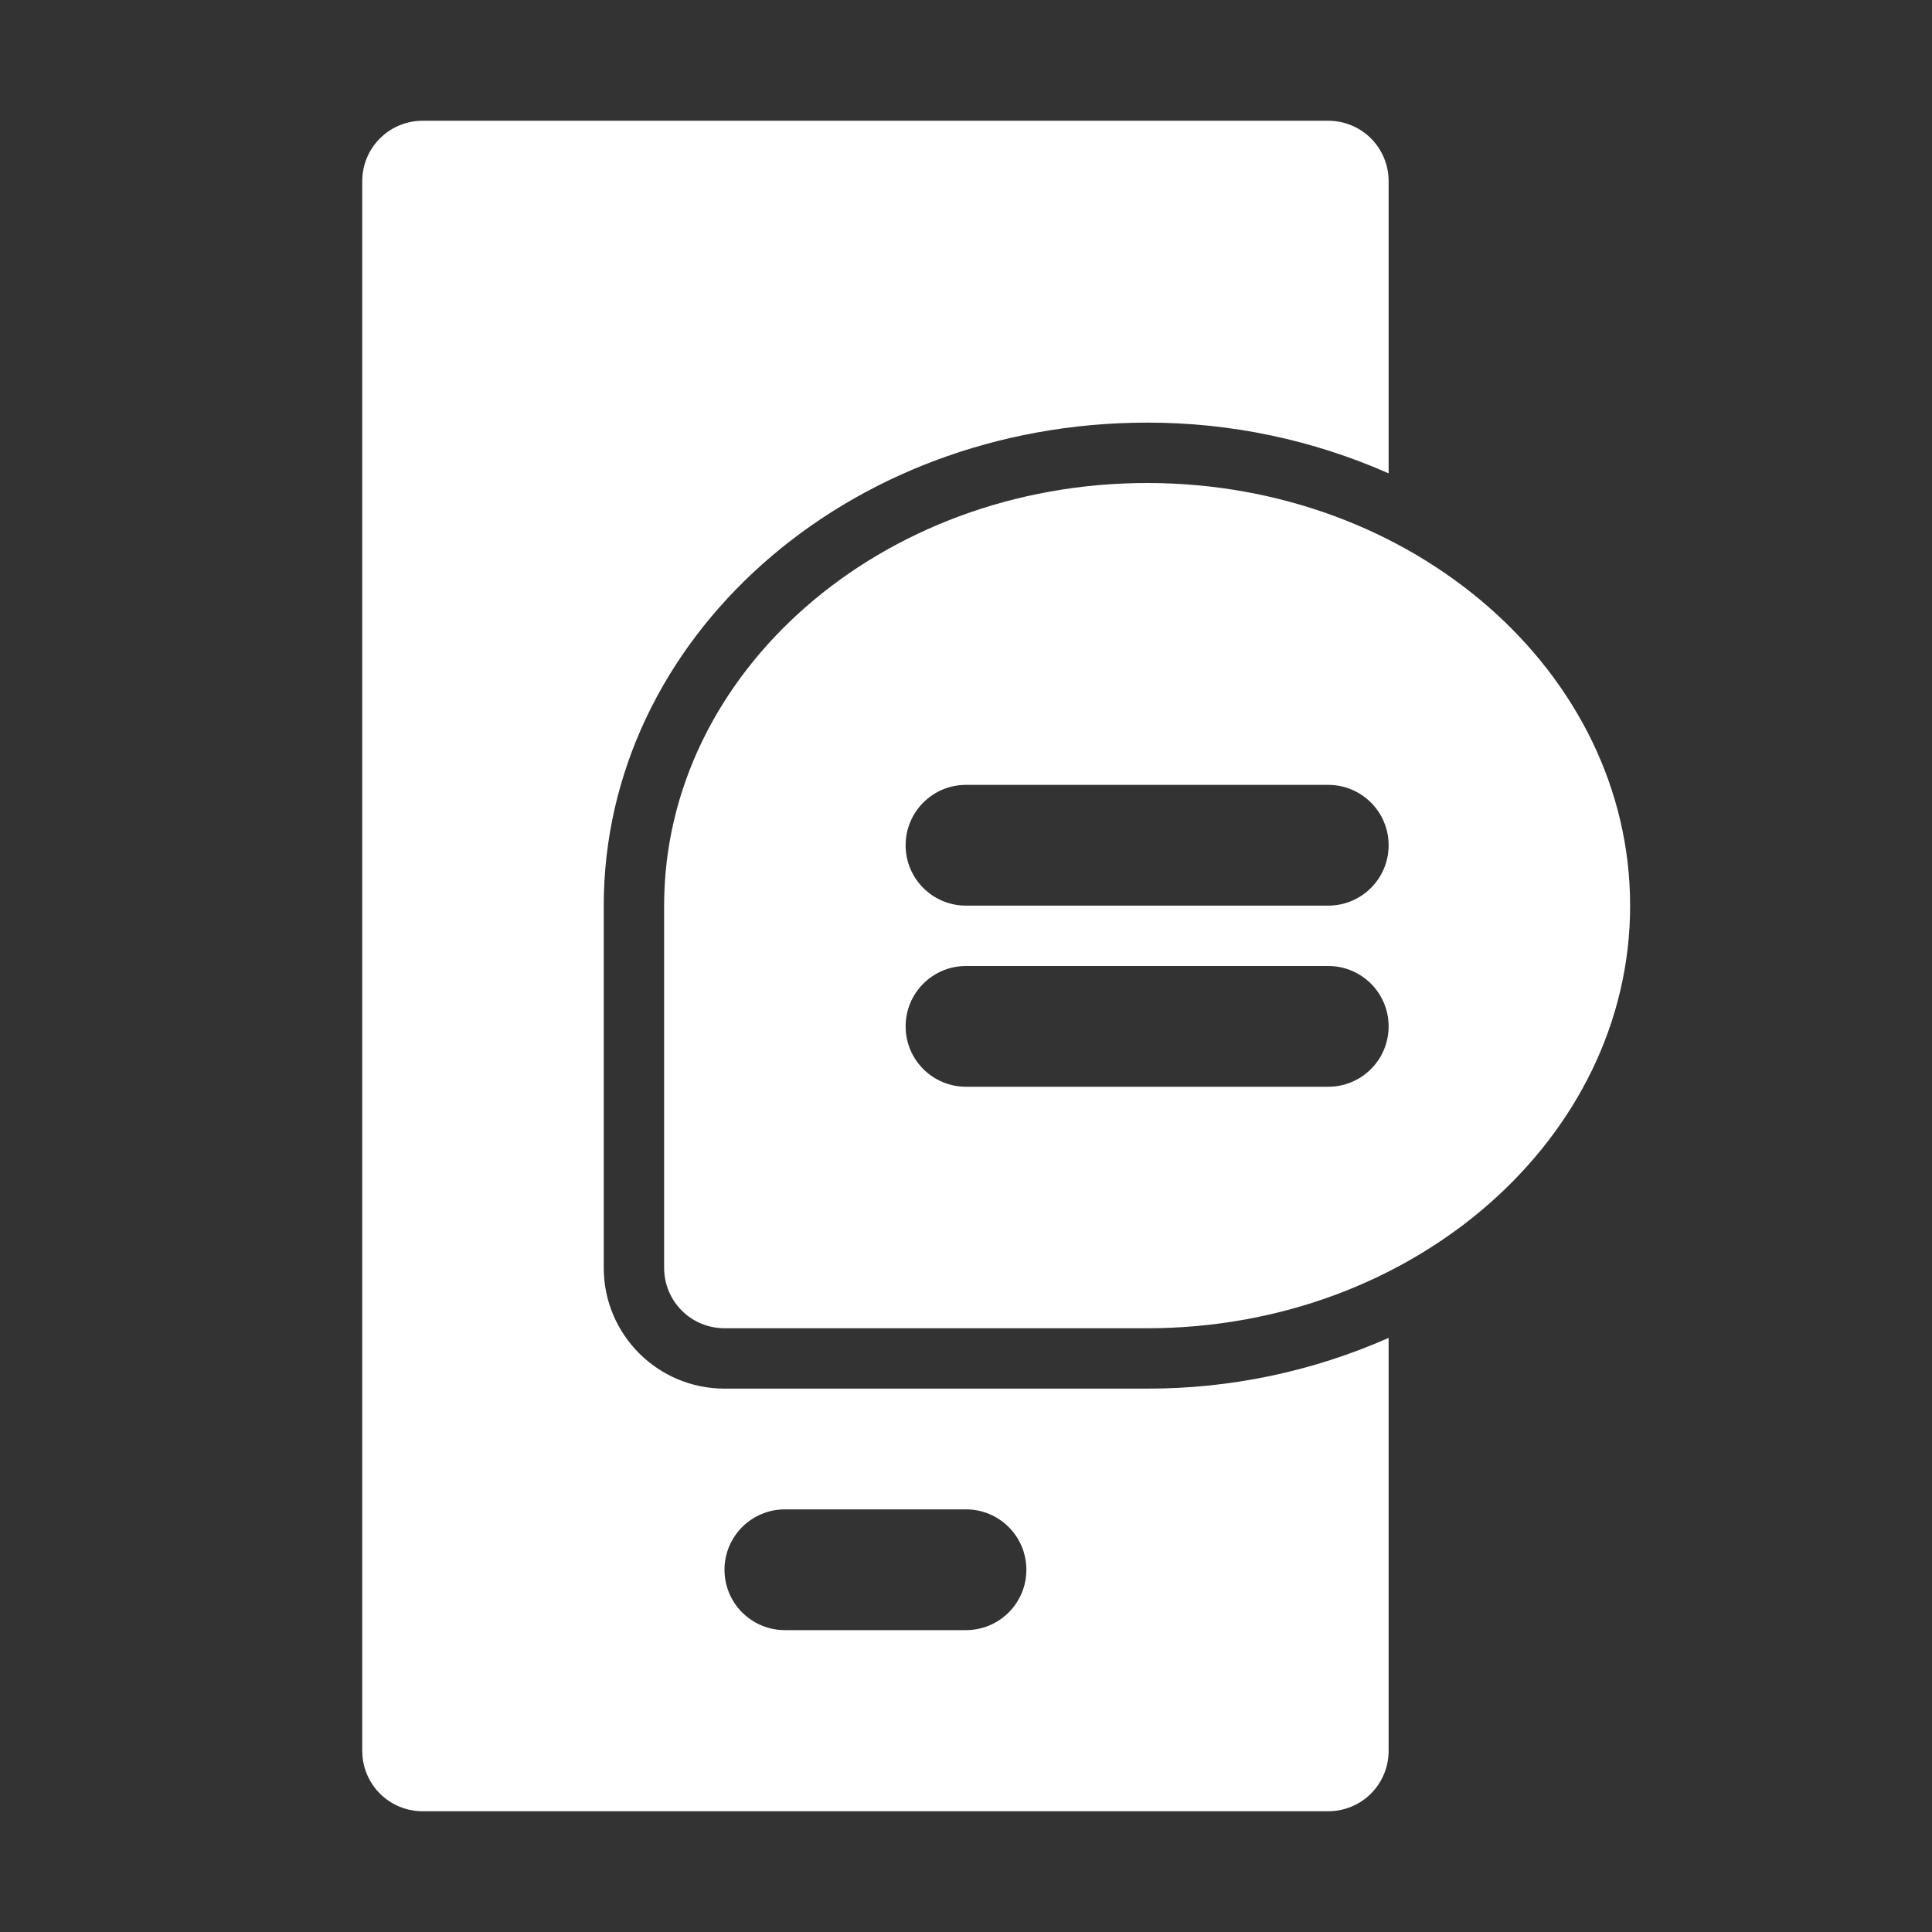 <?xml version="1.0" encoding="UTF-8"?>
<svg width="100pt" height="100pt" version="1.1" viewBox="0 0 100 100" xmlns="http://www.w3.org/2000/svg">
 <rect x="0" y="0" width="100" height="100" fill="#333333" stroke="none"/>
 <path d="m59.375 25c-13.781 0-25 9.812-25 21.875v18.75c0 0.828 0.328 1.625 0.914 2.211 0.586 0.586 1.383 0.914 2.211 0.914h21.875c13.781 0 25-9.812 25-21.875s-11.219-21.875-25-21.875zm9.375 31.25h-18.75c-1.727 0-3.125-1.398-3.125-3.125s1.398-3.125 3.125-3.125h18.75c1.727 0 3.125 1.398 3.125 3.125s-1.398 3.125-3.125 3.125zm0-9.375h-18.75c-1.727 0-3.125-1.398-3.125-3.125s1.398-3.125 3.125-3.125h18.75c1.727 0 3.125 1.398 3.125 3.125s-1.398 3.125-3.125 3.125zm-9.375-25c4.305-0.008 8.562 0.887 12.5 2.625v-15.125c0-0.828-0.328-1.625-0.914-2.211-0.586-0.586-1.383-0.914-2.211-0.914h-46.875c-1.727 0-3.125 1.398-3.125 3.125v81.25c0 0.828 0.328 1.625 0.914 2.211 0.586 0.586 1.383 0.914 2.211 0.914h46.875c0.828 0 1.625-0.328 2.211-0.914 0.586-0.586 0.914-1.383 0.914-2.211v-21.375c-3.938 1.738-8.195 2.633-12.5 2.625h-21.875c-3.453 0-6.25-2.797-6.25-6.25v-18.75c0-13.781 12.5-25 28.125-25zm-18.75 56.25h9.375c1.727 0 3.125 1.398 3.125 3.125s-1.398 3.125-3.125 3.125h-9.375c-1.727 0-3.125-1.398-3.125-3.125s1.398-3.125 3.125-3.125z" fill="#fff"/>
</svg>
